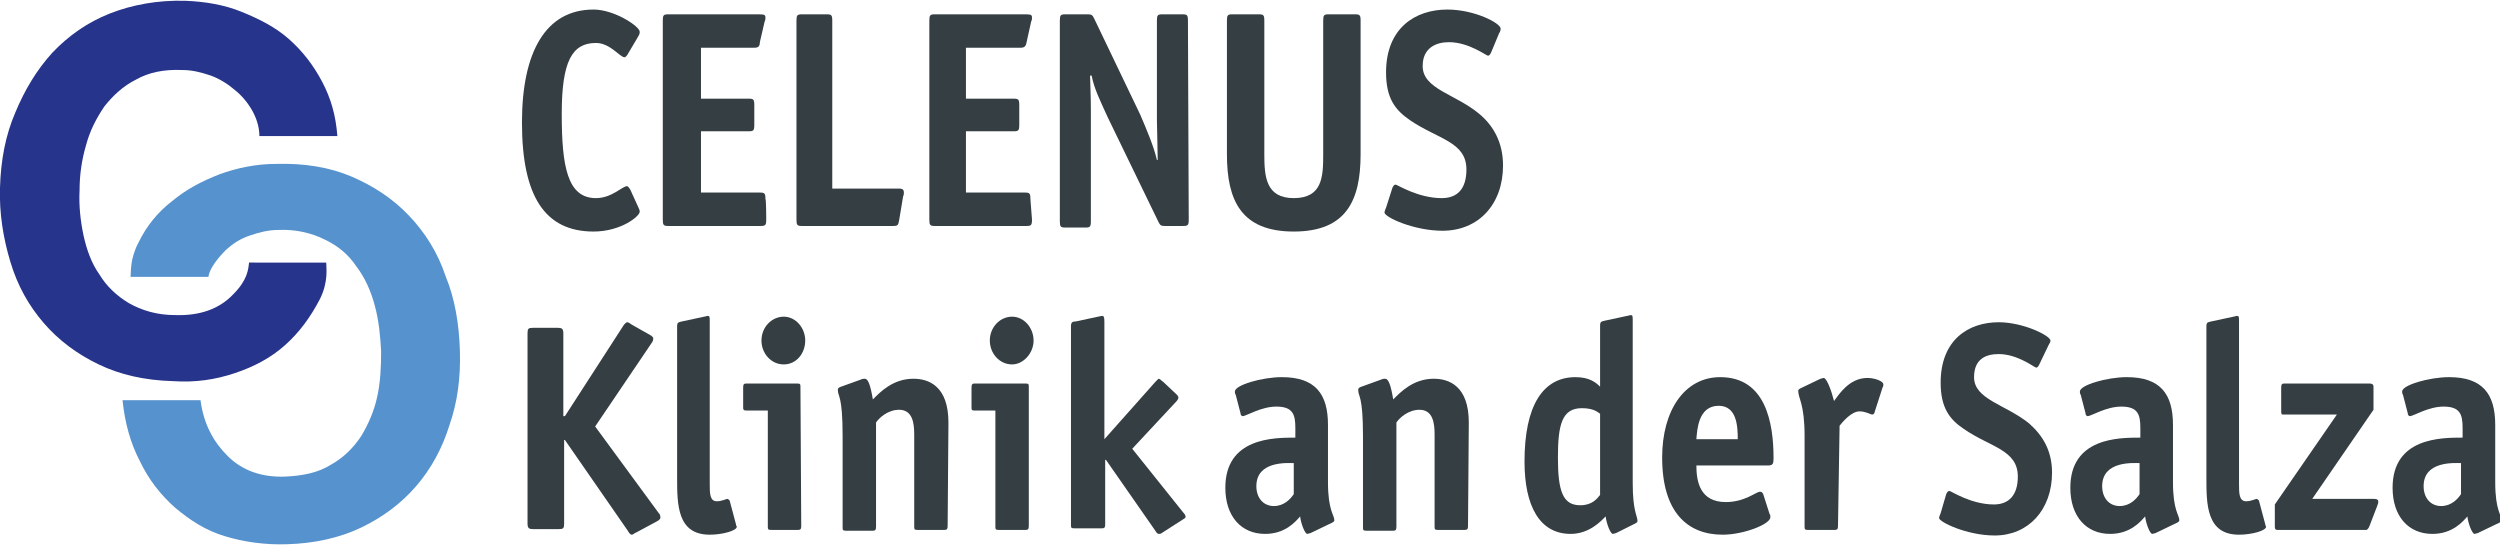 <?xml version="1.0" encoding="utf-8"?>
<!-- Generator: Adobe Illustrator 21.1.0, SVG Export Plug-In . SVG Version: 6.00 Build 0)  -->
<svg version="1.1" id="Ebene_1" xmlns="http://www.w3.org/2000/svg" xmlns:xlink="http://www.w3.org/1999/xlink" x="0px" y="0px"
	 viewBox="0 0 314.2 68.5" style="enable-background:new 0 0 314.2 68.5;" xml:space="preserve" preserveAspectRatio="xMinYMid meet">
<style type="text/css">
	.st0{fill:#343E43;}
	.st1{fill:#27348B;}
	.st2{fill:#5692CE;}
</style>
<g id="Salza_1_">
	<path class="st0" d="M80.2,26c0.1,0.2,0.2,0.4,0.2,0.6c0,0.6-2.4,2.5-5.8,2.5c-6.1,0-9-4.4-9-13.7c0-8.9,3-14.2,9-14.2
		c2.6,0,5.8,2.1,5.8,2.8c0,0.1,0,0.3-0.2,0.6l-1.3,2.2c-0.1,0.2-0.3,0.4-0.4,0.4c-0.6,0-1.8-1.8-3.6-1.8c-3,0-4.3,2.3-4.3,8.9
		s0.7,10.6,4.3,10.6c2,0,3.3-1.5,3.9-1.5c0.1,0,0.2,0.1,0.4,0.4L80.2,26z"/>
	<path class="st0" d="M96.3,27.6c0,0.7-0.1,0.8-0.7,0.8H84c-0.6,0-0.7-0.1-0.7-0.8v-25c0-0.7,0.1-0.8,0.7-0.8h11.4
		c0.7,0,0.8,0.1,0.8,0.4c0,0.2,0,0.3-0.1,0.5l-0.6,2.6C95.5,6,95.1,6,94.7,6h-6.6v6.4h6c0.6,0,0.7,0.1,0.7,0.8v2.5
		c0,0.7-0.1,0.8-0.7,0.8h-6v7.7h7.4c0.6,0,0.7,0.1,0.7,0.8C96.3,25.1,96.3,27.6,96.3,27.6z"/>
	<path class="st0" d="M113,27.7c-0.1,0.6-0.2,0.7-0.7,0.7h-11.5c-0.6,0-0.7-0.1-0.7-0.8v-25c0-0.7,0.1-0.8,0.7-0.8h3.1
		c0.6,0,0.7,0.1,0.7,0.8v21.1h8.4c0.5,0,0.6,0.2,0.6,0.5c0,0.1,0,0.3-0.1,0.5L113,27.7z"/>
	<path class="st0" d="M129.7,27.6c0,0.7-0.1,0.8-0.7,0.8h-11.5c-0.6,0-0.7-0.1-0.7-0.8v-25c0-0.7,0.1-0.8,0.7-0.8h11.4
		c0.7,0,0.8,0.1,0.8,0.4c0,0.2,0,0.3-0.1,0.5L129,5.4C128.9,6,128.5,6,128.2,6h-6.8v6.4h6c0.6,0,0.7,0.1,0.7,0.8v2.5
		c0,0.7-0.1,0.8-0.7,0.8h-6v7.7h7.4c0.6,0,0.7,0.1,0.7,0.8L129.7,27.6L129.7,27.6z"/>
	<path class="st0" d="M149.4,27.6c0,0.7-0.1,0.8-0.7,0.8h-2.3c-0.5,0-0.6-0.1-0.8-0.5l-6.4-13.2c-1-2.2-1.7-3.6-2-5.2H137
		c0,0.5,0.1,2.5,0.1,4.3v14c0,0.7-0.1,0.8-0.7,0.8h-2.5c-0.6,0-0.7-0.1-0.7-0.8V2.6c0-0.7,0.1-0.8,0.7-0.8h2.8
		c0.5,0,0.6,0.1,0.8,0.5l5.8,12.1c0.9,2.1,1.7,4,2.1,5.7h0.1c0-1.3-0.1-4-0.1-5V2.6c0-0.7,0.1-0.8,0.7-0.8h2.5
		c0.6,0,0.7,0.1,0.7,0.8L149.4,27.6L149.4,27.6z"/>
	<path class="st0" d="M171,19.4c0,5.8-1.8,9.7-8.4,9.7s-8.4-3.9-8.4-9.7V2.6c0-0.7,0.1-0.8,0.7-0.8h3.3c0.6,0,0.7,0.1,0.7,0.8v16.8
		c0,2.8,0.2,5.5,3.7,5.5c3.6,0,3.7-2.7,3.7-5.5V2.6c0-0.7,0.1-0.8,0.7-0.8h3.3c0.6,0,0.7,0.1,0.7,0.8V19.4L171,19.4z"/>
	<path class="st0" d="M187.4,6.6C187.3,6.8,187.2,7,187,7s-2.4-1.7-4.9-1.7c-1.6,0-3.3,0.7-3.3,3c0,2.9,4.1,3.5,7.1,6
		c1.8,1.5,3,3.6,3,6.5c0,4.9-3.1,8.2-7.6,8.2c-3.6,0-7.3-1.7-7.3-2.3c0-0.1,0.1-0.4,0.2-0.6l0.8-2.5c0.1-0.2,0.2-0.4,0.4-0.4
		s2.8,1.7,5.8,1.7c2,0,3.1-1.2,3.1-3.6c0-3.5-3.6-3.8-7.1-6.2c-1.9-1.3-3-2.8-3-6c0-5.6,3.7-7.9,7.7-7.9c3.4,0,6.7,1.7,6.7,2.4
		c0,0.1,0,0.3-0.2,0.6L187.4,6.6z"/>
	<g>
		<g>
			<path class="st1" d="M31.7,13.9c-0.5-0.9-1.3-1.9-2.2-2.6c-0.8-0.7-1.9-1.4-3-1.8c-1.2-0.4-2.3-0.7-3.6-0.7
				c-2.3-0.1-4.2,0.3-5.8,1.2c-1.6,0.8-2.9,2-4,3.4c-1,1.5-1.8,3-2.3,4.9C10.3,20,10,21.9,10,23.9c-0.1,1.9,0.1,3.8,0.5,5.7
				c0.4,1.8,1,3.5,2,4.9c0.9,1.5,2.2,2.7,3.7,3.6c1.6,0.9,3.5,1.5,5.8,1.5c3,0.1,5.5-0.7,7.3-2.6c1.8-1.8,1.9-3.1,2-4H41
				c0,0.7,0.3,2.4-0.8,4.6c-1.2,2.3-2.6,4.2-4.4,5.8c-1.8,1.6-3.9,2.7-6.3,3.5s-4.9,1.2-7.8,1c-3.5-0.1-6.6-0.8-9.3-2.1
				s-5-3-6.9-5.2s-3.3-4.7-4.2-7.7s-1.4-6.1-1.3-9.3c0.1-3.5,0.7-6.6,1.9-9.4c1.2-2.9,2.7-5.4,4.7-7.6c2-2.1,4.4-3.8,7.2-4.9
				s6-1.7,9.5-1.6c2.5,0.1,4.9,0.5,7.1,1.4s4.2,1.9,5.9,3.4s3.1,3.3,4.2,5.4s1.7,4.2,1.9,6.8h-9.8C32.6,15.9,32.2,14.8,31.7,13.9z"
				/>
		</g>
		<g>
			<path class="st2" d="M26.2,34.8h-9.8c0.1-0.7-0.1-2.2,1-4.3c1-2.1,2.5-3.9,4.2-5.2c1.8-1.5,3.7-2.5,6-3.4
				c2.2-0.8,4.6-1.3,7.1-1.3c3.5-0.1,6.7,0.4,9.5,1.6s5.2,2.8,7.2,4.9s3.6,4.6,4.6,7.6c1.2,2.9,1.7,6.1,1.8,9.4
				c0.1,3.4-0.3,6.4-1.3,9.3c-0.9,2.9-2.3,5.5-4.2,7.7s-4.2,3.9-6.9,5.2c-2.7,1.3-5.9,2-9.3,2.1c-2.8,0.1-5.5-0.3-7.8-1
				c-2.4-0.7-4.4-2-6.3-3.6c-1.8-1.6-3.3-3.5-4.4-5.8c-1.2-2.3-1.9-4.8-2.2-7.7h9.8c0.4,3,1.6,5.2,3.4,7s4.2,2.7,7.2,2.6
				c2.3-0.1,4.2-0.5,5.8-1.5c1.6-0.9,2.8-2.1,3.8-3.6c0.9-1.5,1.6-3.1,2-4.9c0.4-1.8,0.5-3.7,0.5-5.7c-0.1-2-0.3-4-0.8-5.8
				c-0.5-1.9-1.3-3.6-2.3-4.9c-1-1.5-2.3-2.6-4-3.4c-1.6-0.8-3.6-1.3-5.8-1.2c-1.3,0-2.4,0.3-3.6,0.7c-1.2,0.4-2.1,1-3,1.8
				C27.6,32.2,26.3,33.7,26.2,34.8z"/>
		</g>
	</g>
	<g>
		<path class="st0" d="M70.9,65.8c0,0.6-0.1,0.7-0.7,0.7H67c-0.5,0-0.7-0.1-0.7-0.7V41.9c0-0.6,0.1-0.7,0.7-0.7h3.1
			c0.5,0,0.7,0.1,0.7,0.7v10.4H71L78.3,41c0.1-0.2,0.4-0.5,0.5-0.5c0.2,0,0.3,0.1,0.6,0.3l2.3,1.3c0.2,0.1,0.4,0.3,0.4,0.4
			c0,0.4-0.1,0.4-0.2,0.6l-7.1,10.5l8,10.9c0.1,0.1,0.2,0.2,0.2,0.6c0,0.1-0.2,0.3-0.4,0.4L80,66.9c-0.3,0.1-0.4,0.3-0.6,0.3
			s-0.4-0.3-0.5-0.5L71,55.3h-0.1V65.8z"/>
		<path class="st0" d="M92.5,65.9c0,0.2,0.1,0.2,0.1,0.3c0,0.5-1.8,1-3.4,1c-4.1,0-4.1-3.8-4.1-7.2V41c0-0.5,0.2-0.5,0.6-0.6
			l2.8-0.6c0.1,0,0.4-0.1,0.4-0.1c0.3,0,0.3,0.1,0.3,0.7v20.4c0,1.2,0,2.2,0.9,2.2c0.6,0,1.2-0.3,1.3-0.3c0.1,0,0.2,0.1,0.3,0.2
			L92.5,65.9z"/>
		<path class="st0" d="M100.7,66.1c0,0.4-0.1,0.5-0.4,0.5h-3.4c-0.4,0-0.4-0.1-0.4-0.5V51.6h-2.6c-0.5,0-0.5-0.1-0.5-0.5v-2.4
			c0-0.4,0.1-0.5,0.4-0.5h6.4c0.4,0,0.4,0.1,0.4,0.5L100.7,66.1L100.7,66.1z M98.5,45.8c-1.6,0-2.8-1.4-2.8-3c0-1.7,1.3-3,2.8-3
			s2.7,1.4,2.7,3C101.2,44.4,100.1,45.8,98.5,45.8z"/>
		<path class="st0" d="M119.1,66.1c0,0.4-0.1,0.5-0.4,0.5h-3.4c-0.4,0-0.4-0.1-0.4-0.5V54.6c0-1.4-0.2-3.1-1.9-3.1
			c-1.4,0-2.5,1-2.9,1.6v13.1c0,0.4-0.1,0.5-0.4,0.5h-3.4c-0.4,0-0.4-0.1-0.4-0.5V54.8c0-5.2-0.6-4.9-0.6-5.8c0-0.2,0.1-0.3,0.4-0.4
			l2.5-0.9c0.2-0.1,0.4-0.1,0.5-0.1c0.4,0,0.7,0.8,1,2.6c0.9-0.9,2.5-2.6,5.1-2.6c1.9,0,4.4,0.9,4.4,5.5L119.1,66.1L119.1,66.1z"/>
		<path class="st0" d="M129.3,66.1c0,0.4-0.1,0.5-0.4,0.5h-3.4c-0.4,0-0.4-0.1-0.4-0.5V51.6h-2.6c-0.4,0-0.4-0.1-0.4-0.5v-2.4
			c0-0.4,0.1-0.5,0.4-0.5h6.4c0.4,0,0.4,0.1,0.4,0.5V66.1L129.3,66.1z M127.2,45.8c-1.6,0-2.8-1.4-2.8-3c0-1.7,1.3-3,2.8-3
			s2.7,1.4,2.7,3C129.9,44.4,128.6,45.8,127.2,45.8z"/>
		<path class="st0" d="M148.7,64.4c0.2,0.2,0.3,0.4,0.3,0.5s0,0.2-0.2,0.3L146,67c-0.1,0.1-0.3,0.1-0.4,0.1s-0.3-0.2-0.4-0.4
			l-6.2-8.9h-0.1v8.1c0,0.4-0.1,0.5-0.4,0.5H135c-0.4,0-0.4-0.1-0.4-0.5V41c0-0.5,0.2-0.6,0.6-0.6l2.8-0.6c0.1,0,0.4-0.1,0.5-0.1
			c0.2,0,0.3,0.1,0.3,0.7v14.8l6.4-7.2c0.1-0.1,0.4-0.4,0.4-0.4c0.2,0,0.3,0.2,0.6,0.4l1.7,1.6c0.1,0.1,0.2,0.2,0.2,0.4
			c0,0.1-0.1,0.3-0.3,0.5l-5.5,5.9L148.7,64.4z"/>
		<path class="st0" d="M164.7,67c-0.1,0-0.3,0.1-0.4,0.1c-0.3,0-0.8-1.3-0.9-2.2c-0.6,0.7-1.9,2.2-4.4,2.2c-3,0-5-2.2-5-5.8
			c0-6.3,6.1-6.3,8.8-6.3v-1.2c0-1.7-0.3-2.7-2.4-2.7c-1.9,0-3.8,1.2-4.2,1.2c-0.2,0-0.3-0.2-0.3-0.4l-0.6-2.3
			c-0.1-0.1-0.1-0.3-0.1-0.4c0-0.8,3.4-1.8,5.9-1.8c4.2,0,5.8,2.1,5.8,6v7.2c0,3.6,0.8,4.1,0.8,4.8c0,0.1-0.1,0.2-0.3,0.3L164.7,67z
			 M162.6,58.2c-0.8,0-4.7-0.3-4.7,2.9c0,1.5,0.9,2.5,2.2,2.5s2.1-0.9,2.5-1.5V58.2z"/>
		<path class="st0" d="M184.5,66.1c0,0.4-0.1,0.5-0.4,0.5h-3.4c-0.4,0-0.4-0.1-0.4-0.5V54.6c0-1.4-0.2-3.1-1.9-3.1
			c-1.4,0-2.5,1-2.9,1.6v13.1c0,0.4-0.1,0.5-0.4,0.5h-3.4c-0.4,0-0.4-0.1-0.4-0.5V54.8c0-5.2-0.6-4.9-0.6-5.8c0-0.2,0.1-0.3,0.4-0.4
			l2.5-0.9c0.2-0.1,0.4-0.1,0.5-0.1c0.4,0,0.7,0.8,1,2.6c0.9-0.9,2.5-2.6,5.1-2.6c1.9,0,4.4,0.9,4.4,5.5L184.5,66.1L184.5,66.1z"/>
		<path class="st0" d="M203.1,67c-0.1,0-0.3,0.1-0.4,0.1c-0.3,0-0.8-1.3-0.9-2.2c-0.5,0.5-2,2.2-4.4,2.2c-3.9,0-5.8-3.5-5.8-9.1
			c0-7,2.3-10.6,6.4-10.6c1.8,0,2.6,0.7,3.1,1.2v-7.7c0-0.5,0.2-0.5,0.6-0.6l2.8-0.6c0.1,0,0.4-0.1,0.4-0.1c0.3,0,0.3,0.1,0.3,0.7
			v20.4c0,3.6,0.6,4.1,0.6,4.8c0,0.1-0.1,0.2-0.3,0.3L203.1,67z M201.1,52c-0.3-0.2-0.8-0.7-2.3-0.7c-2.5,0-3,2.1-3,6.2
			c0,4.2,0.6,6,2.8,6c1.5,0,2.1-0.8,2.5-1.3V52z"/>
		<path class="st0" d="M222.4,64.6c0.1,0.1,0.1,0.2,0.1,0.4c0,0.9-3.4,2.2-6,2.2c-4.4,0-7.6-2.8-7.6-9.7c0-5.9,2.8-10.1,7.3-10.1
			c5.7,0,6.7,5.7,6.7,10.2c0,0.7-0.1,0.9-0.7,0.9h-9c0,2.1,0.5,4.6,3.7,4.6c2.4,0,3.8-1.3,4.3-1.3c0.2,0,0.3,0.1,0.4,0.3L222.4,64.6
			z M218.4,55.2c0-1.6-0.1-4.2-2.4-4.2c-2.6,0-2.7,3.1-2.8,4.2H218.4z"/>
		<path class="st0" d="M231,66.1c0,0.4-0.1,0.5-0.4,0.5h-3.4c-0.4,0-0.4-0.1-0.4-0.5V54.8c0-4.1-0.8-4.7-0.8-5.7
			c0-0.1,0.1-0.2,0.3-0.3l2.5-1.2c0.1,0,0.3-0.1,0.4-0.1c0.4,0,1,1.7,1.3,2.9c0.6-0.8,1.9-2.9,4.2-2.9c0.9,0,2,0.4,2,0.8
			c0,0.1,0,0.3-0.1,0.4l-1,3.1c0,0.1-0.1,0.3-0.3,0.3s-0.8-0.4-1.6-0.4c-1,0-2.1,1.3-2.5,1.8L231,66.1L231,66.1z"/>
		<path class="st0" d="M256.3,45.8c-0.1,0.2-0.2,0.4-0.4,0.4s-2.3-1.7-4.7-1.7c-1.6,0-3.1,0.6-3.1,2.9c0,2.8,3.9,3.4,6.9,5.8
			c1.7,1.5,2.9,3.4,2.9,6.2c0,4.7-3,7.9-7.2,7.9c-3.5,0-7-1.7-7-2.2c0-0.1,0.1-0.4,0.2-0.6l0.7-2.4c0.1-0.2,0.2-0.4,0.4-0.4
			s2.7,1.7,5.6,1.7c1.9,0,3-1.2,3-3.5c0-3.4-3.5-3.7-6.8-6c-1.8-1.2-2.9-2.7-2.9-5.8c0-5.4,3.5-7.6,7.3-7.6c3.1,0,6.5,1.7,6.5,2.3
			c0,0.1,0,0.2-0.2,0.5L256.3,45.8z"/>
		<path class="st0" d="M270.9,67c-0.1,0-0.3,0.1-0.4,0.1c-0.3,0-0.8-1.3-0.9-2.2c-0.6,0.7-1.9,2.2-4.4,2.2c-3,0-5-2.2-5-5.8
			c0-6.3,6.1-6.3,8.8-6.3v-1.2c0-1.7-0.3-2.7-2.4-2.7c-1.9,0-3.8,1.2-4.2,1.2c-0.2,0-0.3-0.2-0.3-0.4l-0.6-2.3
			c-0.1-0.1-0.1-0.3-0.1-0.4c0-0.8,3.4-1.8,5.9-1.8c4.2,0,5.8,2.1,5.8,6v7.2c0,3.6,0.8,4.1,0.8,4.8c0,0.1-0.1,0.2-0.3,0.3L270.9,67z
			 M268.9,58.2c-0.8,0-4.7-0.3-4.7,2.9c0,1.5,0.9,2.5,2.2,2.5s2.1-0.9,2.5-1.5V58.2L268.9,58.2z"/>
		<path class="st0" d="M284.7,65.9c0,0.2,0.1,0.2,0.1,0.3c0,0.5-1.8,1-3.4,1c-4.1,0-4.1-3.8-4.1-7.2V41c0-0.5,0.2-0.5,0.6-0.6
			l2.8-0.6c0.1,0,0.4-0.1,0.4-0.1c0.3,0,0.3,0.1,0.3,0.7v20.4c0,1.2,0,2.2,0.9,2.2c0.6,0,1.2-0.3,1.3-0.3c0.1,0,0.2,0.1,0.3,0.2
			L284.7,65.9z"/>
		<path class="st0" d="M297.8,66.1c-0.1,0.3-0.3,0.5-0.4,0.5h-11.2c-0.2,0-0.3-0.1-0.3-0.4v-2.8l7.8-11.3h-6.8
			c-0.2,0-0.2-0.2-0.2-0.5v-2.9c0-0.4,0.1-0.5,0.4-0.5h10.7c0.3,0,0.5,0.1,0.5,0.4v2.9l-7.7,11.2h7.7c0.6,0,0.6,0.2,0.6,0.4
			s-0.1,0.3-0.1,0.4L297.8,66.1z"/>
		<path class="st0" d="M311.4,67c-0.1,0-0.3,0.1-0.4,0.1c-0.3,0-0.8-1.3-0.9-2.2c-0.6,0.7-1.9,2.2-4.4,2.2c-3,0-5-2.2-5-5.8
			c0-6.3,6.1-6.3,8.8-6.3v-1.2c0-1.7-0.3-2.7-2.4-2.7c-1.9,0-3.8,1.2-4.2,1.2c-0.2,0-0.3-0.2-0.3-0.4l-0.6-2.3
			c-0.1-0.1-0.1-0.3-0.1-0.4c0-0.8,3.4-1.8,5.9-1.8c4.2,0,5.8,2.1,5.8,6v7.2c0,3.6,0.8,4.1,0.8,4.8c0,0.1-0.1,0.2-0.3,0.3L311.4,67z
			 M309.3,58.2c-0.8,0-4.7-0.3-4.7,2.9c0,1.5,0.9,2.5,2.2,2.5s2.1-0.9,2.5-1.5V58.2L309.3,58.2z"/>
	</g>
</g>
</svg>

